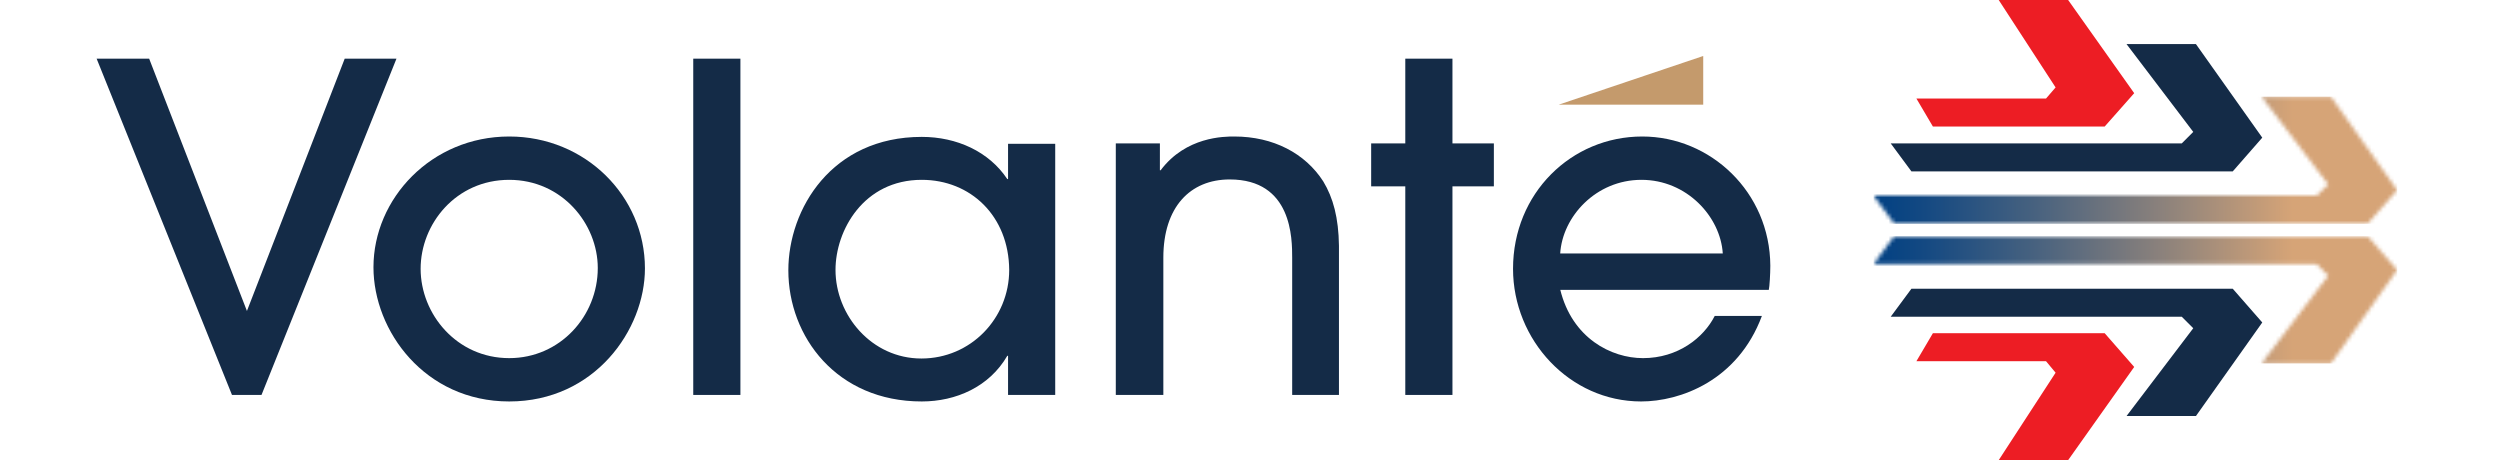 <?xml version="1.0" encoding="utf-8"?>
<svg xmlns="http://www.w3.org/2000/svg" width="652" height="120" viewBox="0 0 652 120" fill="none">
<g clip-path="url(#clip0_394_354)">
<path d="M521.2 -0.1H539.3L556.6 24.3L548.9 33H504.1L499.8 25.7H533.6L536.1 22.8L521.2 -0.1Z" fill="#ED1D24"/>
<path d="M554.6 11.5H572.7L590 35.9L582.3 44.7H498.5L493.1 37.4H569L572 34.4L554.6 11.5Z" fill="#142B47"/>
<mask id="mask0_394_354" style="mask-type:luminance" maskUnits="userSpaceOnUse" x="488" y="25" width="138" height="34">
<path d="M589.8 25.2L607.2 48.1L604.2 51H488.6L494 58.3H617.5L625.2 49.6L607.9 25.2H589.8Z" fill="white"/>
</mask>
<g mask="url(#mask0_394_354)">
<path d="M625.2 25.2H488.6V58.4H625.2V25.2Z" fill="url(#paint0_linear_394_354)"/>
</g>
<path d="M521.2 120.1H539.3L556.6 95.7L548.9 86.9H504.1L499.8 94.2H533.6L536.1 97.2L521.2 120.1Z" fill="#ED1D24"/>
<path d="M554.6 108.5H572.7L590 84.1L582.3 75.3H498.5L493.1 82.6H569L572 85.6L554.6 108.5Z" fill="#142B47"/>
<mask id="mask1_394_354" style="mask-type:luminance" maskUnits="userSpaceOnUse" x="488" y="61" width="138" height="34">
<path d="M494 61.6L488.6 68.9H604.2L607.2 71.9L589.8 94.8H607.9L625.2 70.4L617.5 61.6H494Z" fill="white"/>
</mask>
<g mask="url(#mask1_394_354)">
<path d="M625.2 61.6H488.6V94.8H625.2V61.6Z" fill="url(#paint1_linear_394_354)"/>
</g>
<path d="M60.5 103L25.2 15.3H38.9L64.4 81.1L89.9 15.3H103.4L68.2 103H60.5Z" fill="#142B47"/>
<path d="M132.8 104.7C110.8 104.7 97.4 86.3 97.4 69.7C97.4 51.8 112.5 35.6 132.8 35.6C152.7 35.6 168.2 51.2 168.2 70C168.2 86 155.1 104.7 132.8 104.7ZM132.8 46.9C118.9 46.9 109.7 58.4 109.7 70.1C109.7 81.9 119.1 93.4 132.8 93.4C146.1 93.4 155.9 82.4 155.9 69.9C155.9 58.4 146.6 46.9 132.8 46.9Z" fill="#142B47"/>
<path d="M193.1 15.3H180.8V103H193.1V15.3Z" fill="#142B47"/>
<path d="M262.9 103V92.8H262.7C258 100.9 249.3 104.7 240.4 104.7C218.2 104.7 205.6 87.8 205.6 70.5C205.6 54.5 216.9 35.7 240.4 35.7C249.5 35.7 257.9 39.5 262.7 46.7H262.9V37.5H275.2V103H262.9ZM240.4 46.9C225.2 46.9 217.9 60.1 217.9 70.4C217.9 82.2 227.3 93.5 240.3 93.5C253.2 93.5 263.2 83 263.2 70.4C263.1 56.3 253.1 46.9 240.4 46.9Z" fill="#142B47"/>
<path d="M337 103V67.3C337 62.2 337 46.8 320.7 46.8C310.4 46.8 303.4 54 303.4 67.2V103H291V37.4H302.5V44.4H302.7C309.3 35.6 319.3 35.6 321.9 35.6C332.1 35.6 340.4 40 345.1 47.3C347.7 51.6 349.1 56.8 349.2 64.1V103H337Z" fill="#142B47"/>
<path d="M378.8 103H366.5V48.6H357.6V37.4H366.5V15.3H378.8V37.4H389.6V48.6H378.8V103Z" fill="#142B47"/>
<path d="M406.9 75.5C410 88.2 420.2 93.4 428.5 93.4C437.6 93.4 444.3 88.1 447.2 82.4H459.5C453.2 99.3 438.2 104.7 428 104.7C409.4 104.7 394.6 88.7 394.6 70.1C394.6 50.4 409.8 35.6 428.3 35.6C446.1 35.6 461.6 50.1 461.7 69.3C461.7 71.4 461.5 74.8 461.3 75.6H406.9V75.5ZM449.3 66.1C448.7 56.5 439.9 46.9 428.1 46.9C416.2 46.9 407.5 56.5 406.9 66.1H449.3Z" fill="#142B47"/>
<path d="M444.2 27.3H406.5L444.2 14.6V27.3Z" fill="#C49A6C"/>
</g>
<defs>
<linearGradient id="paint0_linear_394_354" x1="488.221" y1="41.776" x2="597.987" y2="41.776" gradientUnits="userSpaceOnUse">
<stop stop-color="#004083"/>
<stop offset="0.125" stop-color="#144982"/>
<stop offset="0.38" stop-color="#46617F"/>
<stop offset="0.74" stop-color="#97877B"/>
<stop offset="1" stop-color="#D6A477"/>
</linearGradient>
<linearGradient id="paint1_linear_394_354" x1="488.221" y1="78.221" x2="597.987" y2="78.221" gradientUnits="userSpaceOnUse">
<stop stop-color="#004083"/>
<stop offset="0.125" stop-color="#144982"/>
<stop offset="0.38" stop-color="#46617F"/>
<stop offset="0.74" stop-color="#97877B"/>
<stop offset="1" stop-color="#D6A477"/>
</linearGradient>
<clipPath id="clip0_394_354">
<rect width="652" height="120" fill="white"/>
</clipPath>
</defs>
</svg>